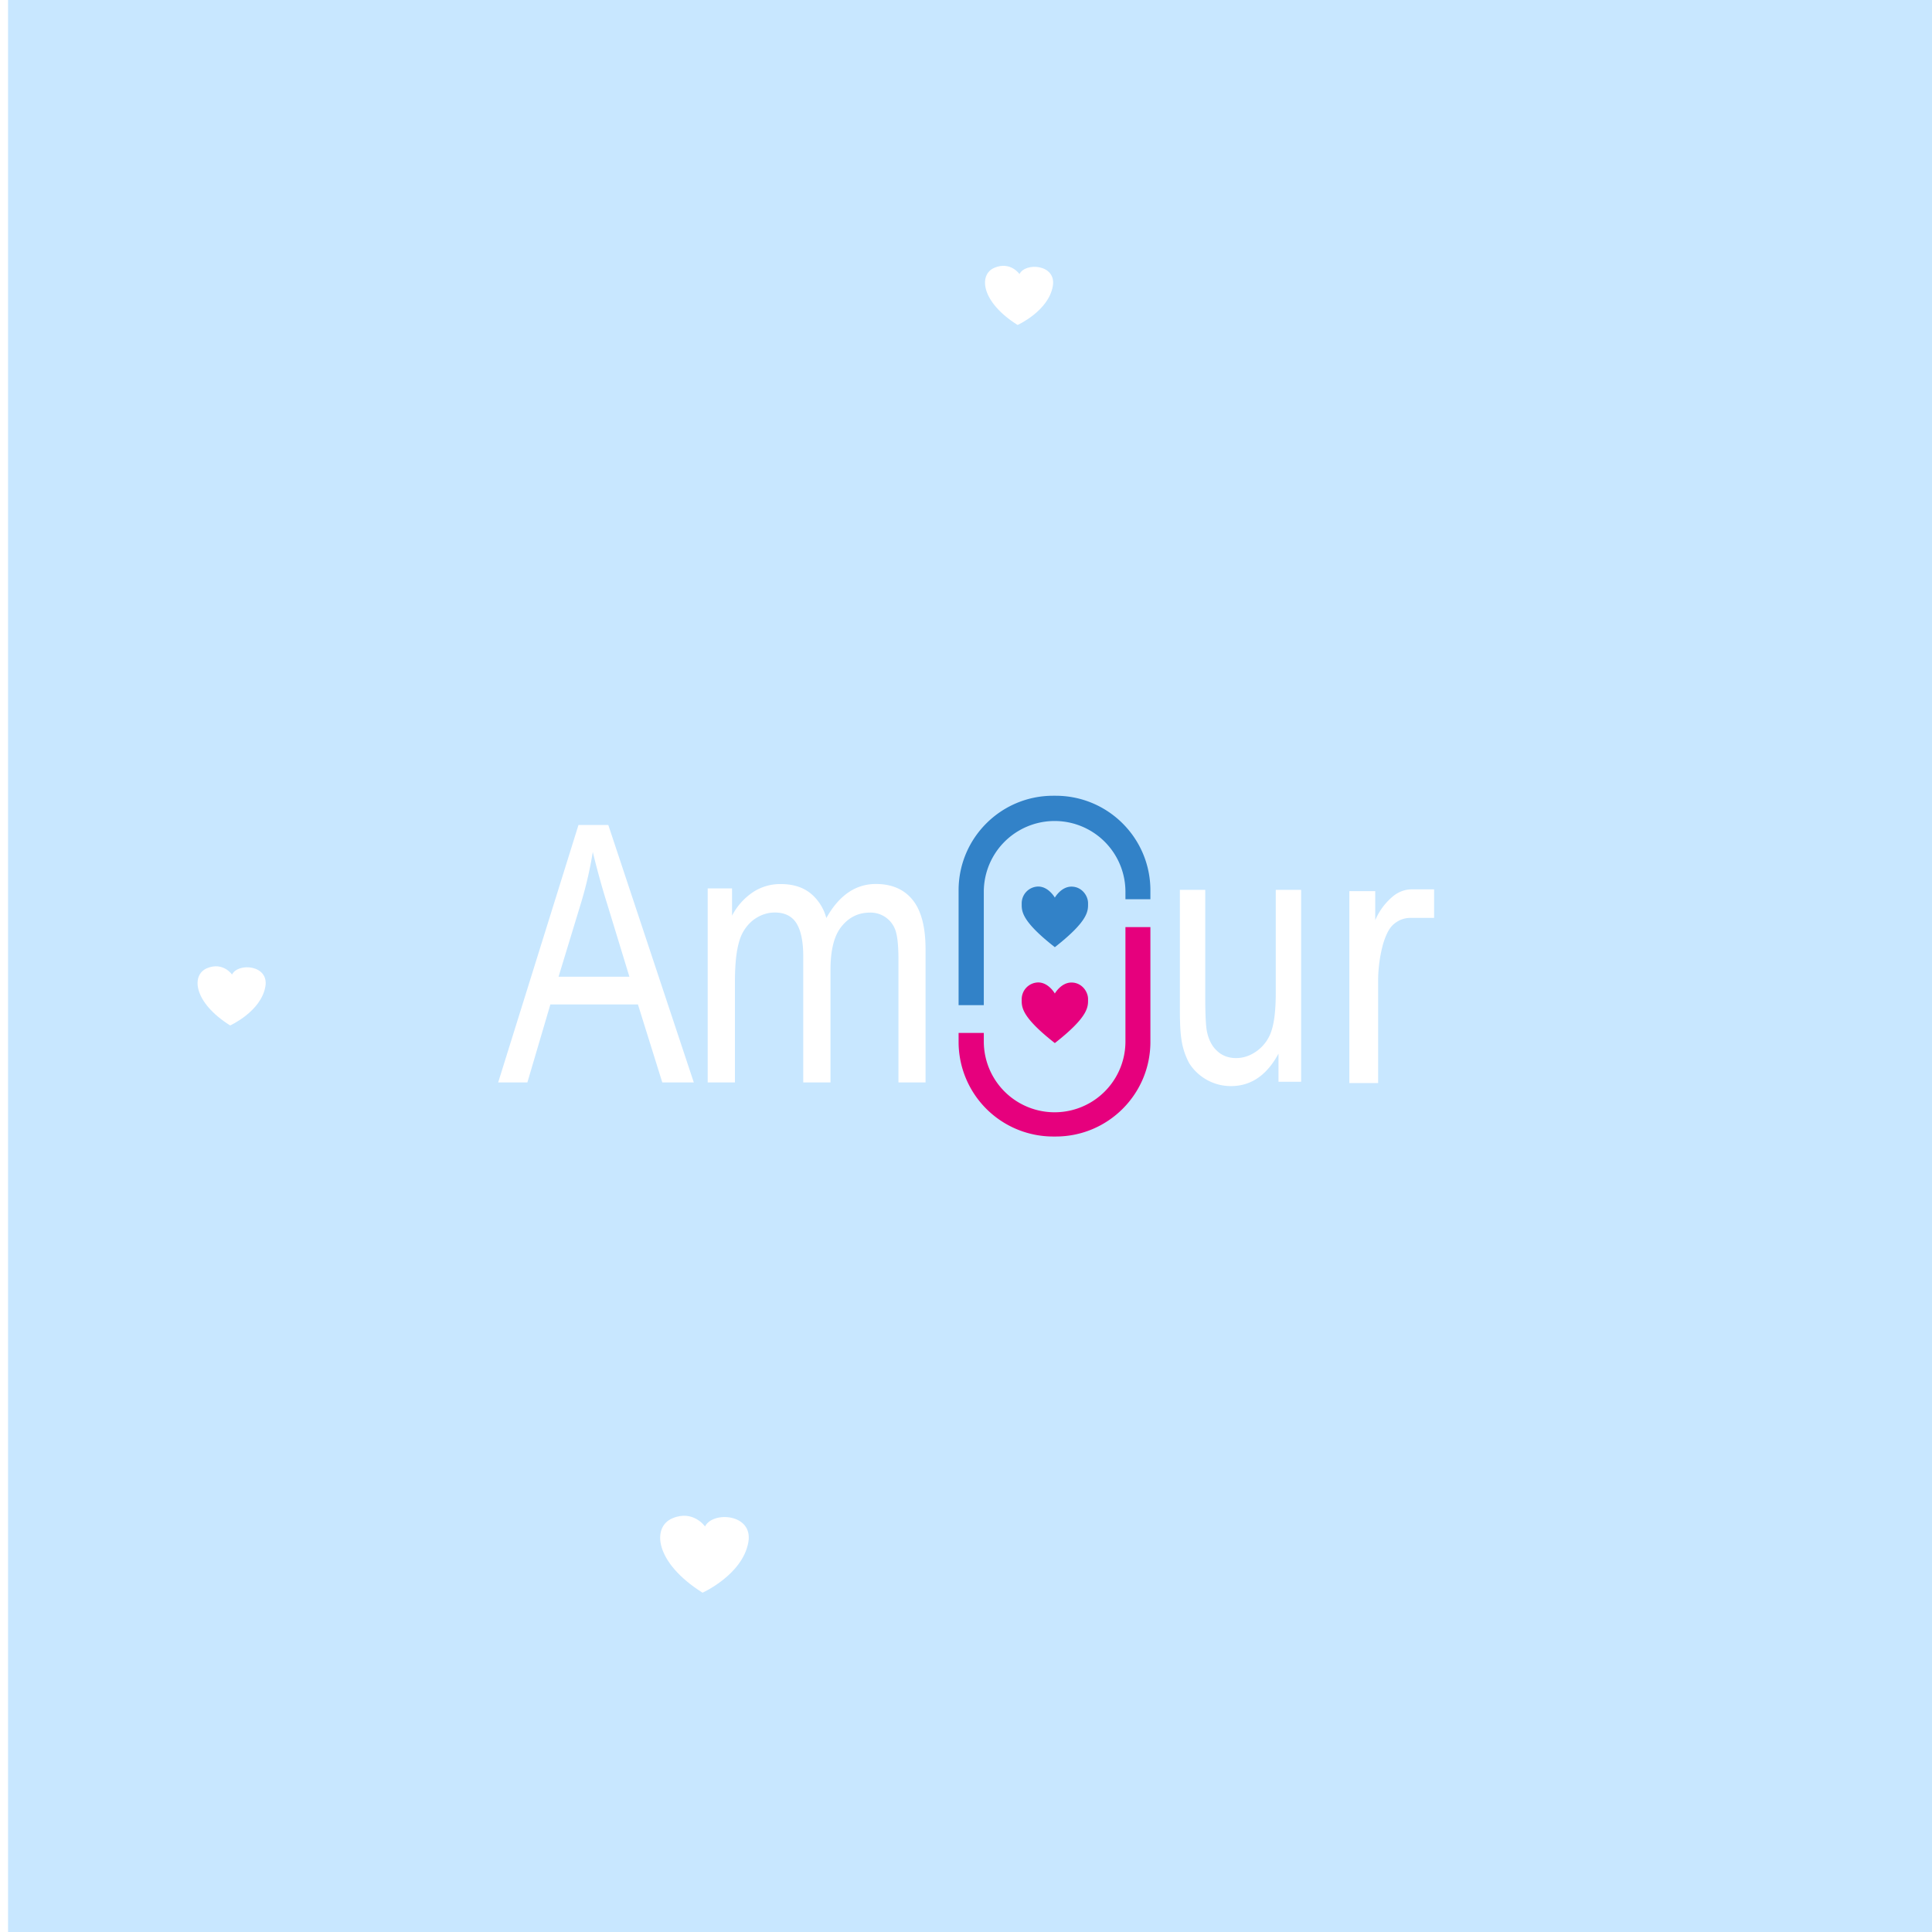 <svg width="480" height="480" xmlns="http://www.w3.org/2000/svg">
 <defs>
  <clipPath id="cp1" clipPathUnits="userSpaceOnUse">
   <path id="svg_1" d="m0,40.95l36.4,0l0,134.22l-36.4,0l0,-134.22z"/>
  </clipPath>
  <clipPath id="cp2" clipPathUnits="userSpaceOnUse">
   <path id="svg_2" d="m244.55,345.78l164.93,0l0,100.1l-164.93,0l0,-100.1z"/>
  </clipPath>
  <clipPath id="cp3" clipPathUnits="userSpaceOnUse">
   <path id="svg_3" d="m0,363.98l45.5,0l0,100.1l-45.5,0l0,-100.1z"/>
  </clipPath>
 </defs>
 <style>tspan { white-space:pre }
		.shp0 { fill: #c8e7ff } 
		.shp1 { fill: #0291f3 } 
		.shp2 { fill: #ffffff } 
		.shp3 { fill: url(#grd1) } 
		.shp4 { fill: url(#grd2) } 
		.shp5 { fill: url(#grd3) }</style>
 <g>
  <title>background</title>
  <rect fill="none" id="canvas_background" height="402" width="582" y="-1" x="-1"/>
 </g>
 <g>
  <title>Layer 1</title>
  <path d="m2,-18.24c0,-12.56 10.18,-22.75 22.75,-22.75l457.25,0l0,545.98l-457.25,0c-12.57,0 -22.75,-10.19 -22.75,-22.75l0,-500.48z" class="shp0" id="Layer"/>
  <path d="m65.9,112.31l0,0.01c0,0.01 0.02,0.01 0.02,0.03l-0.02,-0.04z" class="shp2" id="Layer"/>
  <path d="m174.55,395.7c0,0 9.98,-4.49 11.38,-12.57c1.23,-7.07 -8.88,-7.75 -10.77,-3.88c0,0 -2.91,-4.22 -8.09,-2.04c-5.19,2.18 -4.43,11.01 7.48,18.49z" class="shp2" id="Layer"/>
  <path d="m252.82,80.74c0,0 7.68,-3.46 8.75,-9.66c0.94,-5.44 -6.83,-5.96 -8.28,-2.99c0,0 -2.24,-3.24 -6.22,-1.57c-3.99,1.67 -3.4,8.47 5.75,14.22z" class="shp2" id="Layer"/>
  <path d="m57.18,254.77c0,0 7.68,-3.46 8.75,-9.67c0.94,-5.43 -6.83,-5.96 -8.28,-2.98c0,0 -2.24,-3.24 -6.22,-1.57c-3.99,1.67 -3.4,8.47 5.75,14.22z" class="shp2" id="Layer"/>
  <g clip-path="url(#cp1)" id="Clip-Path">
   <g id="Layer">
    <path d="m12.93,69.62c1.16,0.62 2.23,1.39 3.15,2.4c3.71,4.09 3.2,10.32 4.53,15.67c2.07,8.31 9.24,12.98 12.42,20.47c2.51,5.91 3.35,12.51 2.55,18.89c-1.81,14.47 -11.97,26.2 -25.71,30.77c-3.69,1.23 -7.87,1.5 -11.82,1.54c-20.57,0.14 -41.14,-0.16 -61.7,0.29c-4.03,0.09 -8.78,1.97 -11.88,4.59c-15.94,13.43 -37.67,14.66 -53.01,1.3c-10,-8.7 -24.54,-4.83 -36.16,-10.69c-12.3,-6.2 -20.3,-20.07 -19.51,-33.83c0.8,-13.76 10.34,-26.62 23.28,-31.37c5.73,-2.1 12.84,-2.9 16.68,-8.19c2.57,-3.52 3.4,-7.79 6.38,-11.19c3.06,-3.49 7.12,-6.12 11.61,-7.31c5.76,-1.54 11.88,-0.83 17.77,-1.7c10.43,-1.53 16.1,-8.37 24.49,-13.64c7.63,-4.78 18.64,-6.65 27.5,-6.66c9.93,-0.01 19.83,2.67 28.47,7.53c4.22,2.36 8.16,5.19 11.48,8.68c4.14,4.33 8.92,7.41 14.72,8.99c4.61,1.24 10.37,1.17 14.76,3.46z" class="shp3" id="Layer"/>
   </g>
  </g>
  <g clip-path="url(#cp2)" id="Clip-Path">
   <g id="Layer">
    <path d="m392.28,367.2c0.87,0.46 1.67,1.04 2.36,1.79c2.78,3.05 2.4,7.71 3.39,11.7c1.56,6.21 6.92,9.7 9.31,15.3c1.88,4.41 2.5,9.34 1.91,14.11c-1.36,10.81 -8.97,19.56 -19.26,22.98c-2.77,0.92 -5.9,1.12 -8.85,1.15c-15.42,0.11 -30.82,-0.12 -46.23,0.22c-3.02,0.07 -6.58,1.47 -8.9,3.42c-11.94,10.04 -28.22,10.95 -39.71,0.98c-7.49,-6.5 -18.38,-3.61 -27.09,-7.99c-9.22,-4.63 -15.21,-14.99 -14.62,-25.27c0.6,-10.28 7.75,-19.88 17.45,-23.43c4.28,-1.57 9.61,-2.16 12.49,-6.12c1.92,-2.63 2.55,-5.82 4.78,-8.36c2.29,-2.6 5.33,-4.57 8.7,-5.46c4.31,-1.15 8.9,-0.62 13.31,-1.26c7.81,-1.15 12.06,-6.26 18.35,-10.19c5.71,-3.58 13.96,-4.97 20.6,-4.98c7.44,-0.01 14.85,2 21.33,5.62c3.16,1.77 6.11,3.88 8.6,6.49c3.1,3.23 6.68,5.54 11.02,6.72c3.45,0.92 7.77,0.86 11.06,2.58z" class="shp4" id="Layer"/>
   </g>
  </g>
  <g clip-path="url(#cp3)" id="Clip-Path">
   <g id="Layer">
    <path d="m28.3,385.4c0.87,0.46 1.67,1.04 2.36,1.79c2.78,3.05 2.4,7.71 3.39,11.7c1.55,6.21 6.92,9.7 9.31,15.29c1.88,4.42 2.5,9.35 1.91,14.12c-1.36,10.8 -8.97,19.56 -19.26,22.98c-2.77,0.92 -5.9,1.12 -8.85,1.15c-15.42,0.11 -30.83,-0.12 -46.23,0.22c-3.02,0.07 -6.58,1.47 -8.9,3.42c-11.94,10.04 -28.22,10.95 -39.72,0.98c-7.49,-6.5 -18.38,-3.61 -27.08,-7.99c-9.22,-4.63 -15.22,-14.99 -14.62,-25.27c0.6,-10.28 7.75,-19.89 17.44,-23.43c4.29,-1.57 9.62,-2.17 12.5,-6.12c1.92,-2.63 2.54,-5.82 4.78,-8.36c2.29,-2.61 5.33,-4.57 8.7,-5.46c4.31,-1.15 8.89,-0.62 13.31,-1.27c7.81,-1.14 12.06,-6.25 18.34,-10.18c5.72,-3.58 13.97,-4.97 20.61,-4.98c7.44,-0.01 14.85,2 21.33,5.62c3.16,1.77 6.11,3.88 8.6,6.49c3.1,3.23 6.68,5.54 11.02,6.72c3.45,0.92 7.77,0.86 11.06,2.58z" class="shp5" id="Layer"/>
   </g>
  </g>
  <g id="svg_16">
   <g transform="matrix(2.116,0,0,2.116,0,0) " id="svg_7" fill-rule="evenodd" fill="none">
    <g id="svg_8">
     <g id="svg_9">
      <g id="svg_10">
       <path id="svg_11" d="m123.662,93.432l0.3,0m-11.41,27.85l2.96,0l0,1a8.31,8.31 0 1 0 16.63,0l0,-13.43l2.93,0l0,13.48c0,6.14 -4.98,11.11 -11.11,11.11l-0.3,0a11.11,11.11 0 0 1 -11.11,-11.11l0,-1.04" fill="#E6007D"/>
       <path id="svg_12" d="m112.552,118.032l0,-13.5c0,-6.13 4.97,-11.1 11.1,-11.1l0.3,0c6.14,0 11.12,4.97 11.12,11.11l0,1.04l-2.93,0l0,-0.87a8.31,8.31 0 1 0 -16.63,0l0,13.31l-2.96,0l0,0.01zm11.4,15.4l-0.3,0" fill="#3282C8"/>
       <path id="svg_13" d="m123.852,111.212c4.05,-3.17 3.9,-4.3 3.9,-5.17c0,-0.88 -0.74,-1.94 -1.95,-1.94c-1.22,0 -1.95,1.29 -1.95,1.29s-0.73,-1.3 -1.95,-1.3a1.97,1.97 0 0 0 -1.94,1.95c0,0.87 -0.16,2 3.89,5.17z" fill-rule="nonzero" fill="#3282C8"/>
       <path id="svg_14" d="m123.852,122.472c4.05,-3.17 3.9,-4.3 3.9,-5.17c0,-0.88 -0.74,-1.94 -1.95,-1.94c-1.22,0 -1.95,1.29 -1.95,1.29s-0.73,-1.3 -1.95,-1.3a1.97,1.97 0 0 0 -1.94,1.95c0,0.87 -0.16,2 3.89,5.17z" fill-rule="nonzero" fill="#E6007D"/>
      </g>
      <path id="svg_15" d="m58.492,127.092l9.43,-30.23l3.5,0l10.04,30.23l-3.7,0l-2.86,-9.16l-10.28,0l-2.7,9.16l-3.42,0l-0.01,0zm7.09,-12.41l8.32,0l-2.56,-8.38a96.52,96.52 0 0 1 -1.74,-6.27a45.66,45.66 0 0 1 -1.32,5.78l-2.7,8.87zm17.51,12.41l0,-22.78l2.86,0l0,3.2a7.46,7.46 0 0 1 2.37,-2.7a5.78,5.78 0 0 1 3.36,-1.01c1.4,0 2.54,0.35 3.44,1.05a5.6,5.6 0 0 1 1.9,2.94c1.49,-2.66 3.43,-4 5.82,-4c1.88,0 3.32,0.63 4.33,1.89c1,1.25 1.5,3.17 1.5,5.78l0,15.63l-3.18,0l0,-14.35c0,-1.54 -0.1,-2.65 -0.3,-3.33a3.08,3.08 0 0 0 -3.05,-2.26c-1.33,0 -2.44,0.53 -3.31,1.6c-0.88,1.06 -1.32,2.76 -1.32,5.1l0,13.24l-3.2,0l0,-14.8c0,-1.71 -0.26,-3 -0.78,-3.86c-0.53,-0.86 -1.38,-1.29 -2.56,-1.29c-0.9,0 -1.74,0.3 -2.5,0.86a4.8,4.8 0 0 0 -1.67,2.51c-0.34,1.1 -0.51,2.69 -0.51,4.76l0,11.82l-3.2,0zm67.02,-0.08l0,-3.3c-1.37,2.54 -3.23,3.81 -5.58,3.81a5.8,5.8 0 0 1 -4.9,-2.68a8.4,8.4 0 0 1 -0.92,-2.83c-0.12,-0.75 -0.18,-1.94 -0.18,-3.57l0,-13.96l2.98,0l0,12.5c0,2 0.06,3.34 0.18,4.03c0.19,1 0.58,1.8 1.19,2.36c0.6,0.58 1.36,0.86 2.25,0.86c0.9,0 1.73,-0.3 2.51,-0.88a4.7,4.7 0 0 0 1.67,-2.4c0.32,-1 0.48,-2.47 0.48,-4.4l0,-12.07l2.98,0l0,22.53l-2.66,0zm8.32,0.16l0,-22.54l3.04,0l0,3.41a7.46,7.46 0 0 1 2.15,-2.86c0.65,-0.5 1.37,-0.76 2.16,-0.76l2.6,0l0,3.35l-2.77,0c-0.73,0 -1.4,0.25 -1.98,0.75c-0.6,0.5 -1,1.5 -1.26,2.39a16.7,16.7 0 0 0 -0.56,4.45l0,11.8l-3.37,0l-0.01,0.01z" fill="#FFF"/>
     </g>
    </g>
   </g>
  </g>
 </g>
</svg>